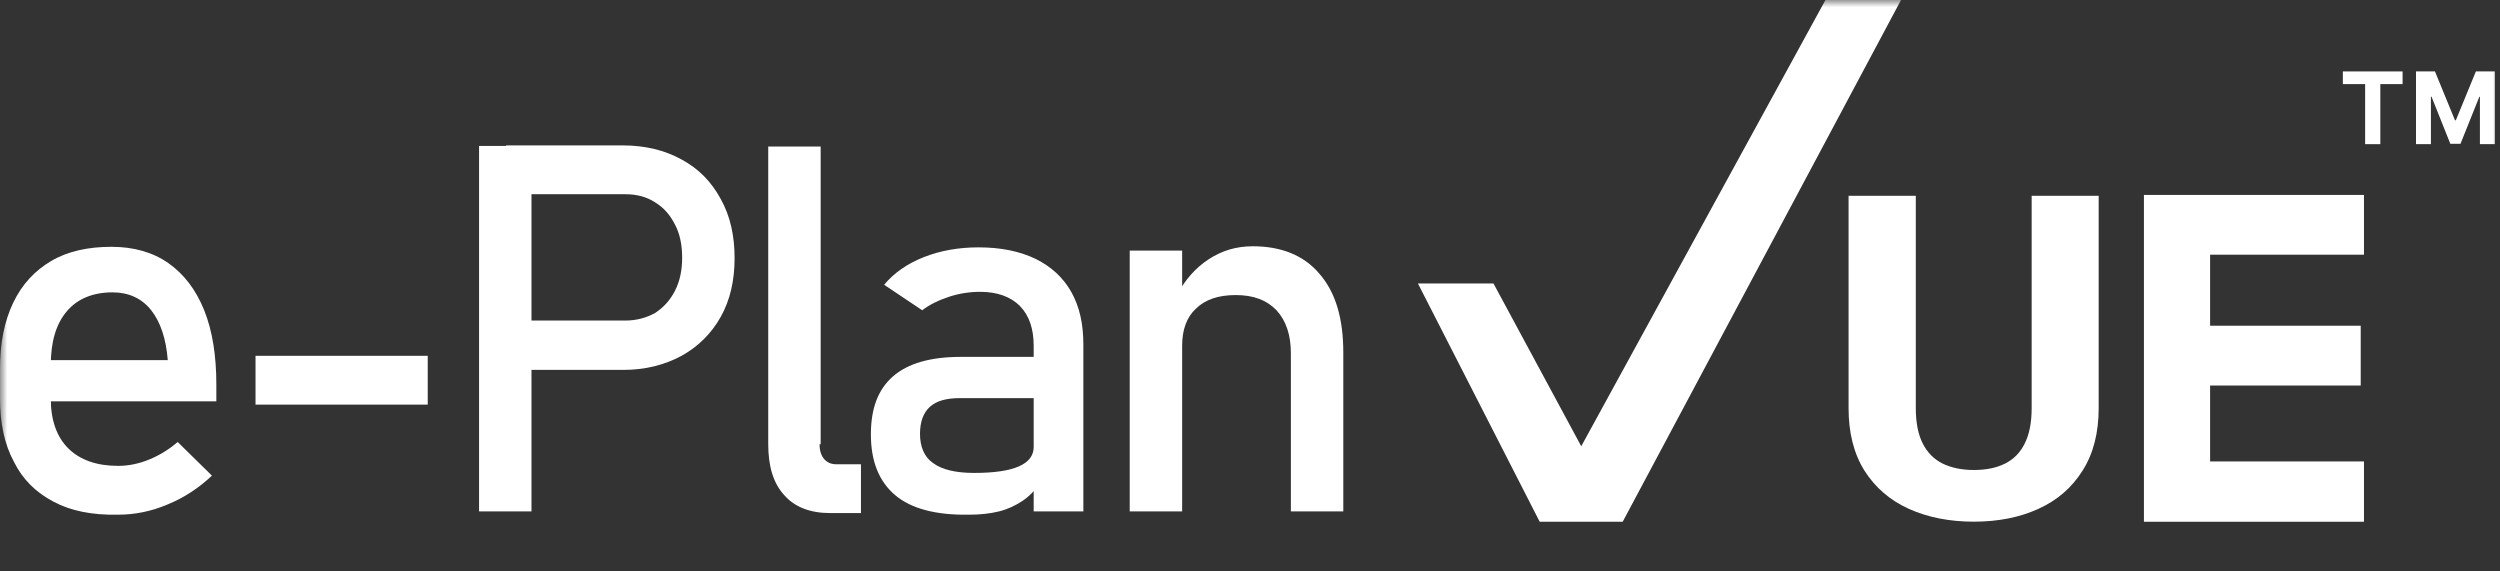 <svg width="175" height="40" viewBox="0 0 175 40" fill="none" xmlns="http://www.w3.org/2000/svg">
<rect x="0" y="0" width="175" height="40" fill="#333333" stroke="none"/>
<g clip-path="url(#clip0_3626_3446)">
<mask id="mask0_3626_3446" style="mask-type:luminance" maskUnits="userSpaceOnUse" x="0" y="0" width="175" height="40">
<path d="M175 0H0V40H175V0Z" fill="white"/>
</mask>
<g mask="url(#mask0_3626_3446)">
<path d="M99.255 19.844H104.544L110.687 31.238L127.782 0H133.071L113.588 36.522H107.778L99.255 19.844Z" fill="white"/>
<path d="M150.075 13.646H165.478V17.828H154.707V22.801H165.25V26.987H154.707V32.301H165.478V36.522H150.075V13.646Z" fill="white"/>
<path d="M3.747 35.117C2.511 34.471 1.584 33.56 0.966 32.308C0.309 31.093 0 29.613 0 27.867V25.817C0 23.995 0.309 22.477 0.927 21.187C1.545 19.896 2.434 18.947 3.593 18.264C4.752 17.581 6.181 17.277 7.804 17.277C9.349 17.277 10.701 17.657 11.783 18.416C12.865 19.175 13.715 20.276 14.294 21.718C14.874 23.16 15.144 24.906 15.144 26.918V28.095H2.666V25.21H11.744C11.628 23.73 11.242 22.553 10.585 21.718C9.929 20.883 9.001 20.465 7.881 20.465C6.49 20.465 5.409 20.921 4.675 21.794C3.902 22.705 3.554 23.957 3.554 25.59V27.905C3.554 29.423 3.979 30.6 4.79 31.397C5.602 32.194 6.761 32.611 8.267 32.611C9.001 32.611 9.735 32.46 10.469 32.156C11.204 31.852 11.86 31.435 12.44 30.942L14.835 33.295C13.908 34.168 12.865 34.851 11.744 35.306C10.585 35.8 9.426 36.028 8.267 36.028C6.452 36.066 4.945 35.762 3.747 35.117Z" fill="white"/>
<path d="M29.941 24.907V28.323H17.887V24.907H29.941Z" fill="white"/>
<path d="M33.534 10.217H37.204V35.8H33.534V10.217ZM35.427 22.439H43.772C44.544 22.439 45.24 22.249 45.858 21.908C46.437 21.528 46.901 21.035 47.249 20.352C47.596 19.668 47.751 18.909 47.751 18.036C47.751 17.163 47.596 16.366 47.249 15.721C46.901 15.038 46.476 14.544 45.858 14.165C45.278 13.785 44.583 13.595 43.772 13.595H35.427V10.179H43.617C45.162 10.179 46.553 10.521 47.712 11.166C48.91 11.811 49.798 12.722 50.455 13.937C51.112 15.114 51.421 16.48 51.421 18.074C51.421 19.63 51.112 20.997 50.455 22.174C49.798 23.35 48.871 24.261 47.712 24.906C46.514 25.552 45.162 25.893 43.617 25.893H35.427V22.439Z" fill="white"/>
<path d="M57.369 31.093C57.369 31.549 57.485 31.89 57.678 32.118C57.871 32.346 58.142 32.498 58.528 32.498H60.267V35.914H58.103C56.712 35.914 55.631 35.496 54.897 34.661C54.124 33.826 53.776 32.611 53.776 31.093V10.255H57.446V31.093H57.369Z" fill="white"/>
<path d="M62.661 34.661C61.541 33.712 60.962 32.308 60.962 30.41C60.962 28.588 61.464 27.26 62.507 26.349C63.55 25.438 65.134 24.983 67.22 24.983H72.513L72.745 27.867H67.22C66.254 27.867 65.559 28.057 65.095 28.474C64.632 28.892 64.4 29.537 64.4 30.372C64.4 31.283 64.709 32.004 65.327 32.422C65.945 32.877 66.911 33.105 68.186 33.105C69.577 33.105 70.62 32.953 71.315 32.65C72.01 32.346 72.358 31.89 72.358 31.283L72.745 33.864C72.436 34.358 72.01 34.775 71.547 35.079C71.083 35.383 70.543 35.648 69.924 35.8C69.306 35.952 68.611 36.028 67.838 36.028C65.52 36.066 63.782 35.61 62.661 34.661ZM72.358 24.223C72.358 23.009 72.049 22.098 71.392 21.415C70.736 20.769 69.808 20.428 68.611 20.428C67.877 20.428 67.143 20.541 66.448 20.769C65.752 20.997 65.095 21.301 64.555 21.718L61.889 19.934C62.584 19.099 63.511 18.454 64.67 17.998C65.829 17.543 67.104 17.315 68.495 17.315C70.04 17.315 71.354 17.581 72.474 18.112C73.556 18.644 74.406 19.403 74.985 20.428C75.565 21.452 75.835 22.667 75.835 24.11V35.8H72.358V24.223Z" fill="white"/>
<path d="M79.08 17.543H82.75V35.8H79.08V17.543ZM90.361 24.717C90.361 23.426 90.013 22.439 89.356 21.718C88.661 20.997 87.734 20.655 86.498 20.655C85.3 20.655 84.373 20.959 83.716 21.604C83.059 22.212 82.75 23.085 82.75 24.223L82.364 20.693C82.944 19.593 83.677 18.758 84.605 18.15C85.532 17.543 86.536 17.239 87.695 17.239C89.704 17.239 91.288 17.885 92.37 19.175C93.49 20.466 94.031 22.288 94.031 24.679V35.8H90.361V24.717Z" fill="white"/>
<path d="M142.216 13.705H146.907V28.573C146.907 30.304 146.531 31.762 145.778 32.946C145.035 34.132 144.005 35.023 142.687 35.62C141.38 36.218 139.874 36.517 138.169 36.517C136.464 36.517 134.948 36.218 133.62 35.62C132.302 35.023 131.266 34.132 130.513 32.946C129.771 31.762 129.4 30.304 129.4 28.573V13.705H134.106V28.573C134.106 29.582 134.268 30.407 134.592 31.046C134.916 31.684 135.382 32.153 135.988 32.452C136.605 32.751 137.332 32.9 138.169 32.9C139.027 32.9 139.753 32.751 140.35 32.452C140.956 32.153 141.416 31.684 141.73 31.046C142.054 30.407 142.216 29.582 142.216 28.573V13.705Z" fill="white"/>
<path d="M164 5.887V5H168.181V5.887H166.623V10.091H165.559V5.887H164Z" fill="white"/>
<path d="M169.12 5H170.447L171.849 8.42H171.909L173.311 5H174.638V10.091H173.594V6.777H173.552L172.234 10.066H171.523L170.206 6.765H170.164V10.091H169.12V5Z" fill="white"/>
</g>
</g>
<defs>
<clipPath id="clip0_3626_3446">
<rect width="175" height="40" fill="white"/>
</clipPath>
</defs>
</svg>
